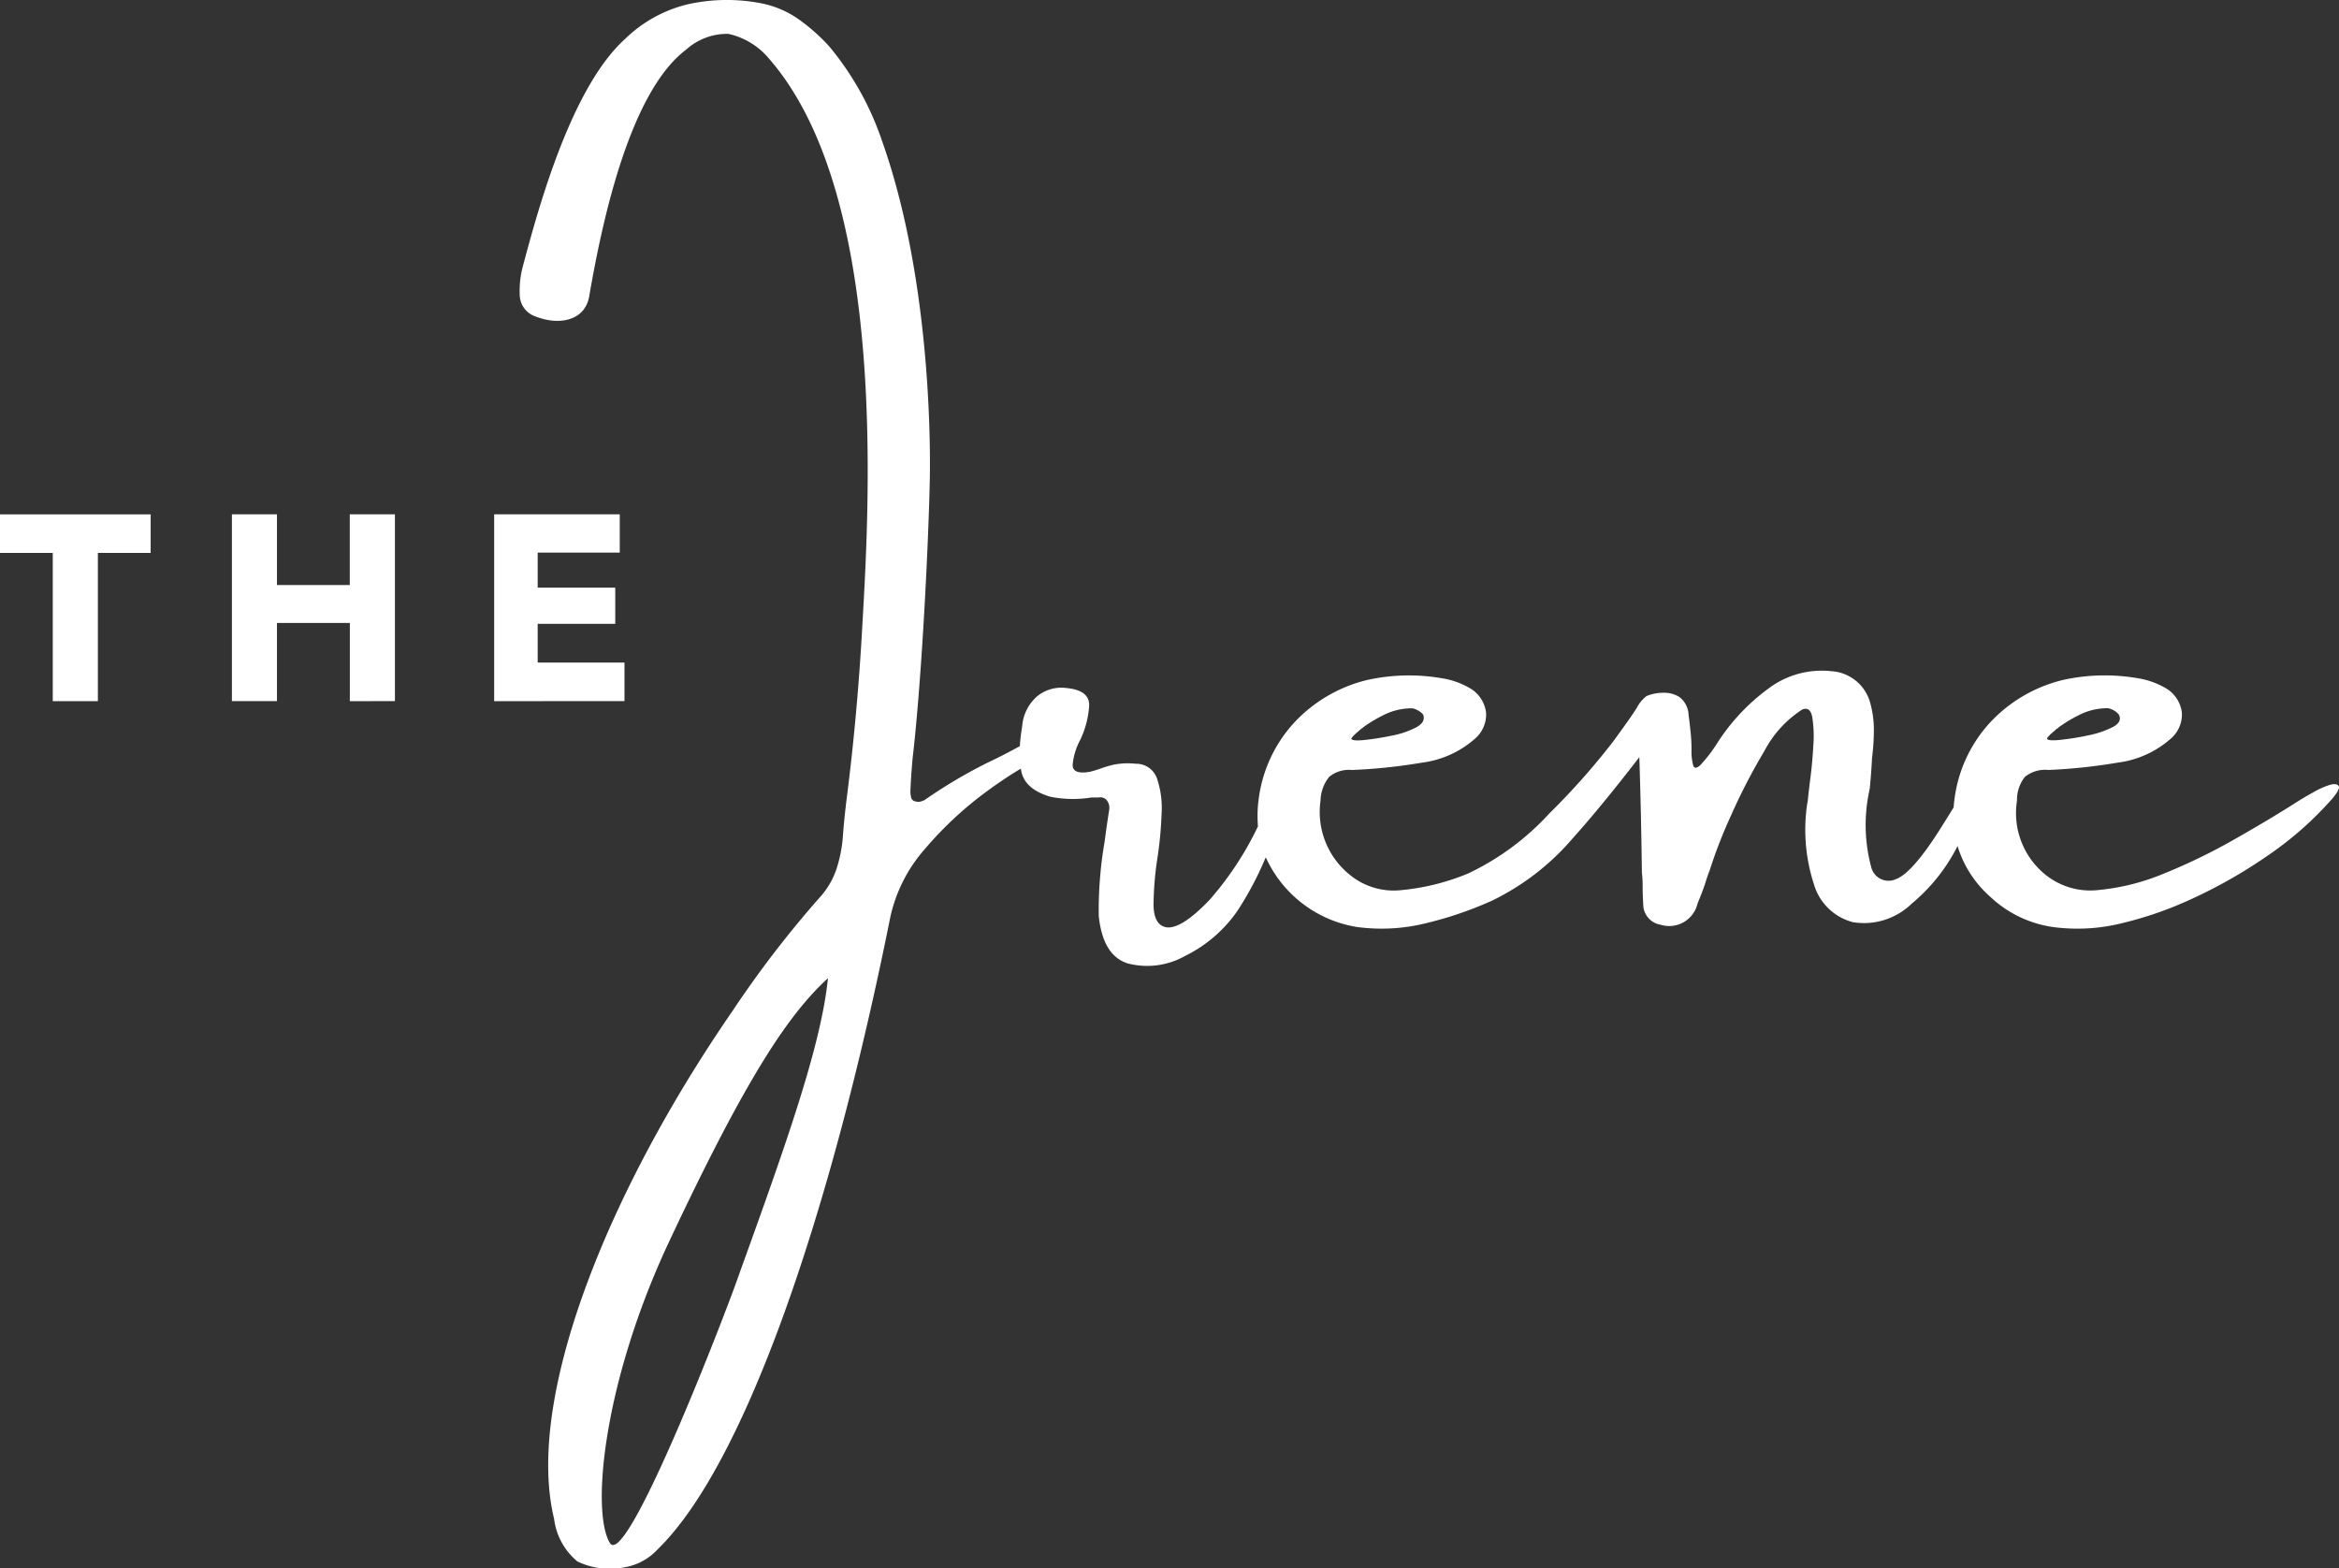 <svg xmlns="http://www.w3.org/2000/svg" xmlns:xlink="http://www.w3.org/1999/xlink" width="136.812" height="91.743" viewBox="0 0 136.812 91.743"><rect x="0" y="0" width="136.812" height="91.743" fill="#333333" stroke="none"/><defs><clipPath id="a"><rect width="136.812" height="91.743" fill="#fff"/></clipPath></defs><g clip-path="url(#a)"><path d="M274.357,45.959q-.139-.171-.589-.022a4.807,4.807,0,0,0-.92.428q-.514.278-1.177.706-1.563.985-3.51,2.087a33.961,33.961,0,0,1-3.982,1.926,13.158,13.158,0,0,1-3.842.974,4.185,4.185,0,0,1-3.072-.856,4.63,4.63,0,0,1-1.713-4.367,2.178,2.178,0,0,1,.46-1.391,1.89,1.89,0,0,1,1.381-.407,32.092,32.092,0,0,0,4.046-.428,5.794,5.794,0,0,0,3.168-1.456,1.863,1.863,0,0,0,.589-1.477,1.928,1.928,0,0,0-.824-1.349,4.635,4.635,0,0,0-1.8-.663,11.313,11.313,0,0,0-4.324.107,8.577,8.577,0,0,0-4.292,2.515,8.117,8.117,0,0,0-2.066,4.506c-.019.146-.033.291-.043.434q-.34.553-.77,1.236-1.649,2.612-2.612,2.965a1.042,1.042,0,0,1-1.434-.685,9.512,9.512,0,0,1-.193-4.1l.107-.556q.086-.9.129-1.755a13.044,13.044,0,0,0,.107-1.659,5.867,5.867,0,0,0-.236-1.637,2.515,2.515,0,0,0-2.269-1.777,5.173,5.173,0,0,0-3.618.985,11.908,11.908,0,0,0-3.018,3.19,8.5,8.5,0,0,1-1.017,1.327q-.311.279-.407.021a3.182,3.182,0,0,1-.1-.963,10.5,10.5,0,0,0-.064-1.081q-.064-.61-.107-.888a1.394,1.394,0,0,0-.525-1.07,1.667,1.667,0,0,0-.888-.257,2.548,2.548,0,0,0-1.049.193,2.084,2.084,0,0,0-.556.664q-.279.471-1.434,2.044a41.689,41.689,0,0,1-3.7,4.163,15.318,15.318,0,0,1-4.731,3.5,13.394,13.394,0,0,1-3.864.974,4.044,4.044,0,0,1-3.029-.856,4.721,4.721,0,0,1-1.755-4.367,2.345,2.345,0,0,1,.5-1.391,1.82,1.82,0,0,1,1.338-.407,32.21,32.21,0,0,0,4.088-.428,5.794,5.794,0,0,0,3.168-1.456,1.864,1.864,0,0,0,.589-1.477,1.928,1.928,0,0,0-.824-1.349,4.635,4.635,0,0,0-1.8-.663,11.313,11.313,0,0,0-4.324.107,8.577,8.577,0,0,0-4.292,2.515,8.116,8.116,0,0,0-2.066,4.506,7.127,7.127,0,0,0-.035,1.541,18.832,18.832,0,0,1-2.823,4.292q-1.745,1.83-2.622,1.595-.664-.193-.663-1.338a19.349,19.349,0,0,1,.235-2.751,22.2,22.2,0,0,0,.235-2.526,5.388,5.388,0,0,0-.267-2.066,1.284,1.284,0,0,0-1.252-.867,4.236,4.236,0,0,0-1.284.054,6.846,6.846,0,0,0-.878.268q-.278.086-.514.15-1.028.172-1.006-.417a3.838,3.838,0,0,1,.45-1.466,5.461,5.461,0,0,0,.514-1.969q.043-.92-1.327-1.049a2.233,2.233,0,0,0-1.713.482,2.584,2.584,0,0,0-.878,1.766,10.857,10.857,0,0,0-.136,1.152c-.64.352-1.243.662-1.8.924a28.712,28.712,0,0,0-3.767,2.226,1.492,1.492,0,0,1-.225.086.494.494,0,0,1-.289,0,.307.307,0,0,1-.278-.236,1.755,1.755,0,0,1-.043-.385q.043-.942.128-1.884c.571-4.923.94-12.986,1.006-16.247s-.133-12.448-2.814-19.95a17.21,17.21,0,0,0-3.061-5.458,10.932,10.932,0,0,0-1.841-1.627A5.721,5.721,0,0,0,182,.173a10.49,10.49,0,0,0-4.228.085,7.891,7.891,0,0,0-3.65,2.034c-3.2,2.9-5.124,10.134-5.995,13.4a5.612,5.612,0,0,0-.15,1.606,1.353,1.353,0,0,0,.942,1.22c1.423.553,2.89.2,3.119-1.188.656-3.767,2.231-11.826,5.659-14.419a3.587,3.587,0,0,1,2.483-.931,4.288,4.288,0,0,1,2.333,1.4c7.061,8.011,5.889,26.422,5.49,33.414q-.279,4.988-.9,9.889-.15,1.178-.235,2.355a8.17,8.17,0,0,1-.375,1.82,4.74,4.74,0,0,1-1,1.669,61.632,61.632,0,0,0-5.062,6.593c-7.393,10.714-12.147,22.738-10.445,29.725a3.829,3.829,0,0,0,1.37,2.494,4.376,4.376,0,0,0,2.783.332,3.379,3.379,0,0,0,1.884-1.027c5.159-4.991,10.18-19.807,13.624-36.981a8.9,8.9,0,0,1,2.023-4,21.2,21.2,0,0,1,3.65-3.393q1.011-.743,1.965-1.311c.012.067.023.134.038.2q.236,1.017,1.691,1.445a6.773,6.773,0,0,0,2.4.043h.428a.48.48,0,0,1,.45.139.736.736,0,0,1,.171.524q-.15.942-.278,1.926a23.733,23.733,0,0,0-.343,4.324q.235,2.355,1.723,2.8a4.507,4.507,0,0,0,3.318-.439,8.018,8.018,0,0,0,3.072-2.644,19.052,19.052,0,0,0,1.52-2.815c.047-.107.092-.212.137-.317a7.089,7.089,0,0,0,5.311,4.074,10.786,10.786,0,0,0,4.046-.214,21.687,21.687,0,0,0,3.885-1.327,14.585,14.585,0,0,0,4.709-3.639q1.691-1.883,3.9-4.752.107,3.382.15,6.785a5.39,5.39,0,0,1,.043.706q0,.6.043,1.263a1.211,1.211,0,0,0,1.006,1.049,1.7,1.7,0,0,0,2.162-1.242q.235-.556.428-1.113.128-.428.278-.813a28.364,28.364,0,0,1,1.242-3.2,35.071,35.071,0,0,1,1.959-3.789,6.435,6.435,0,0,1,2.215-2.429q.471-.193.589.45a7.154,7.154,0,0,1,.064,1.627q-.054.985-.171,1.905t-.16,1.391a1.616,1.616,0,0,0-.043.235,10.317,10.317,0,0,0,.407,4.613,3.226,3.226,0,0,0,2.28,2.216,4,4,0,0,0,3.436-1.081,10.537,10.537,0,0,0,2.684-3.372,6.45,6.45,0,0,0,1.9,2.955,6.733,6.733,0,0,0,3.65,1.777,10.787,10.787,0,0,0,4.046-.214,21.691,21.691,0,0,0,3.885-1.327A29.075,29.075,0,0,0,270.14,50.1a20.165,20.165,0,0,0,3.842-3.371q.514-.6.375-.771m-16.932-2.922q.117-.117.257-.235t.225-.2c.043,0,.064-.014.064-.043a8.121,8.121,0,0,1,1.349-.8,3.628,3.628,0,0,1,1.563-.332,1.179,1.179,0,0,1,.353.139,1.049,1.049,0,0,1,.268.225q.235.429-.353.739a5.588,5.588,0,0,1-1.466.492,16.08,16.08,0,0,1-1.605.257q-.728.075-.771-.075c0-.029.039-.082.118-.161m-40.692,0q.118-.117.257-.235t.225-.2c.043,0,.064-.014.064-.043a8.122,8.122,0,0,1,1.349-.8,3.628,3.628,0,0,1,1.563-.332,1.179,1.179,0,0,1,.353.139,1.043,1.043,0,0,1,.268.225q.171.429-.385.739a5.084,5.084,0,0,1-1.434.492,16.07,16.07,0,0,1-1.605.257q-.728.075-.771-.075,0-.043.118-.161M180.721,74.788c-1.281,3.545-6.561,17-7.475,15.463-1.116-1.874-.362-9.465,3.458-17.605,4.619-9.84,7.046-13.351,9.3-15.43-.4,3.949-2.41,9.606-5.288,17.572" transform="translate(-137.575 0.001)" fill="#fff"/><path d="M5.725,168.5v8.673H3.086V168.5H0v-2.253H8.812V168.5Zm14.738,8.673V172.6H16.2v4.568H13.565V166.244H16.2v4.136h4.259v-4.136H23.1V177.17Zm8.442,0V166.244H36.25v2.238h-4.8v2.052h4.537v2.114H31.45v2.268h5.077v2.253Z" transform="translate(0 -136.159)" fill="#fff"/></g></svg>